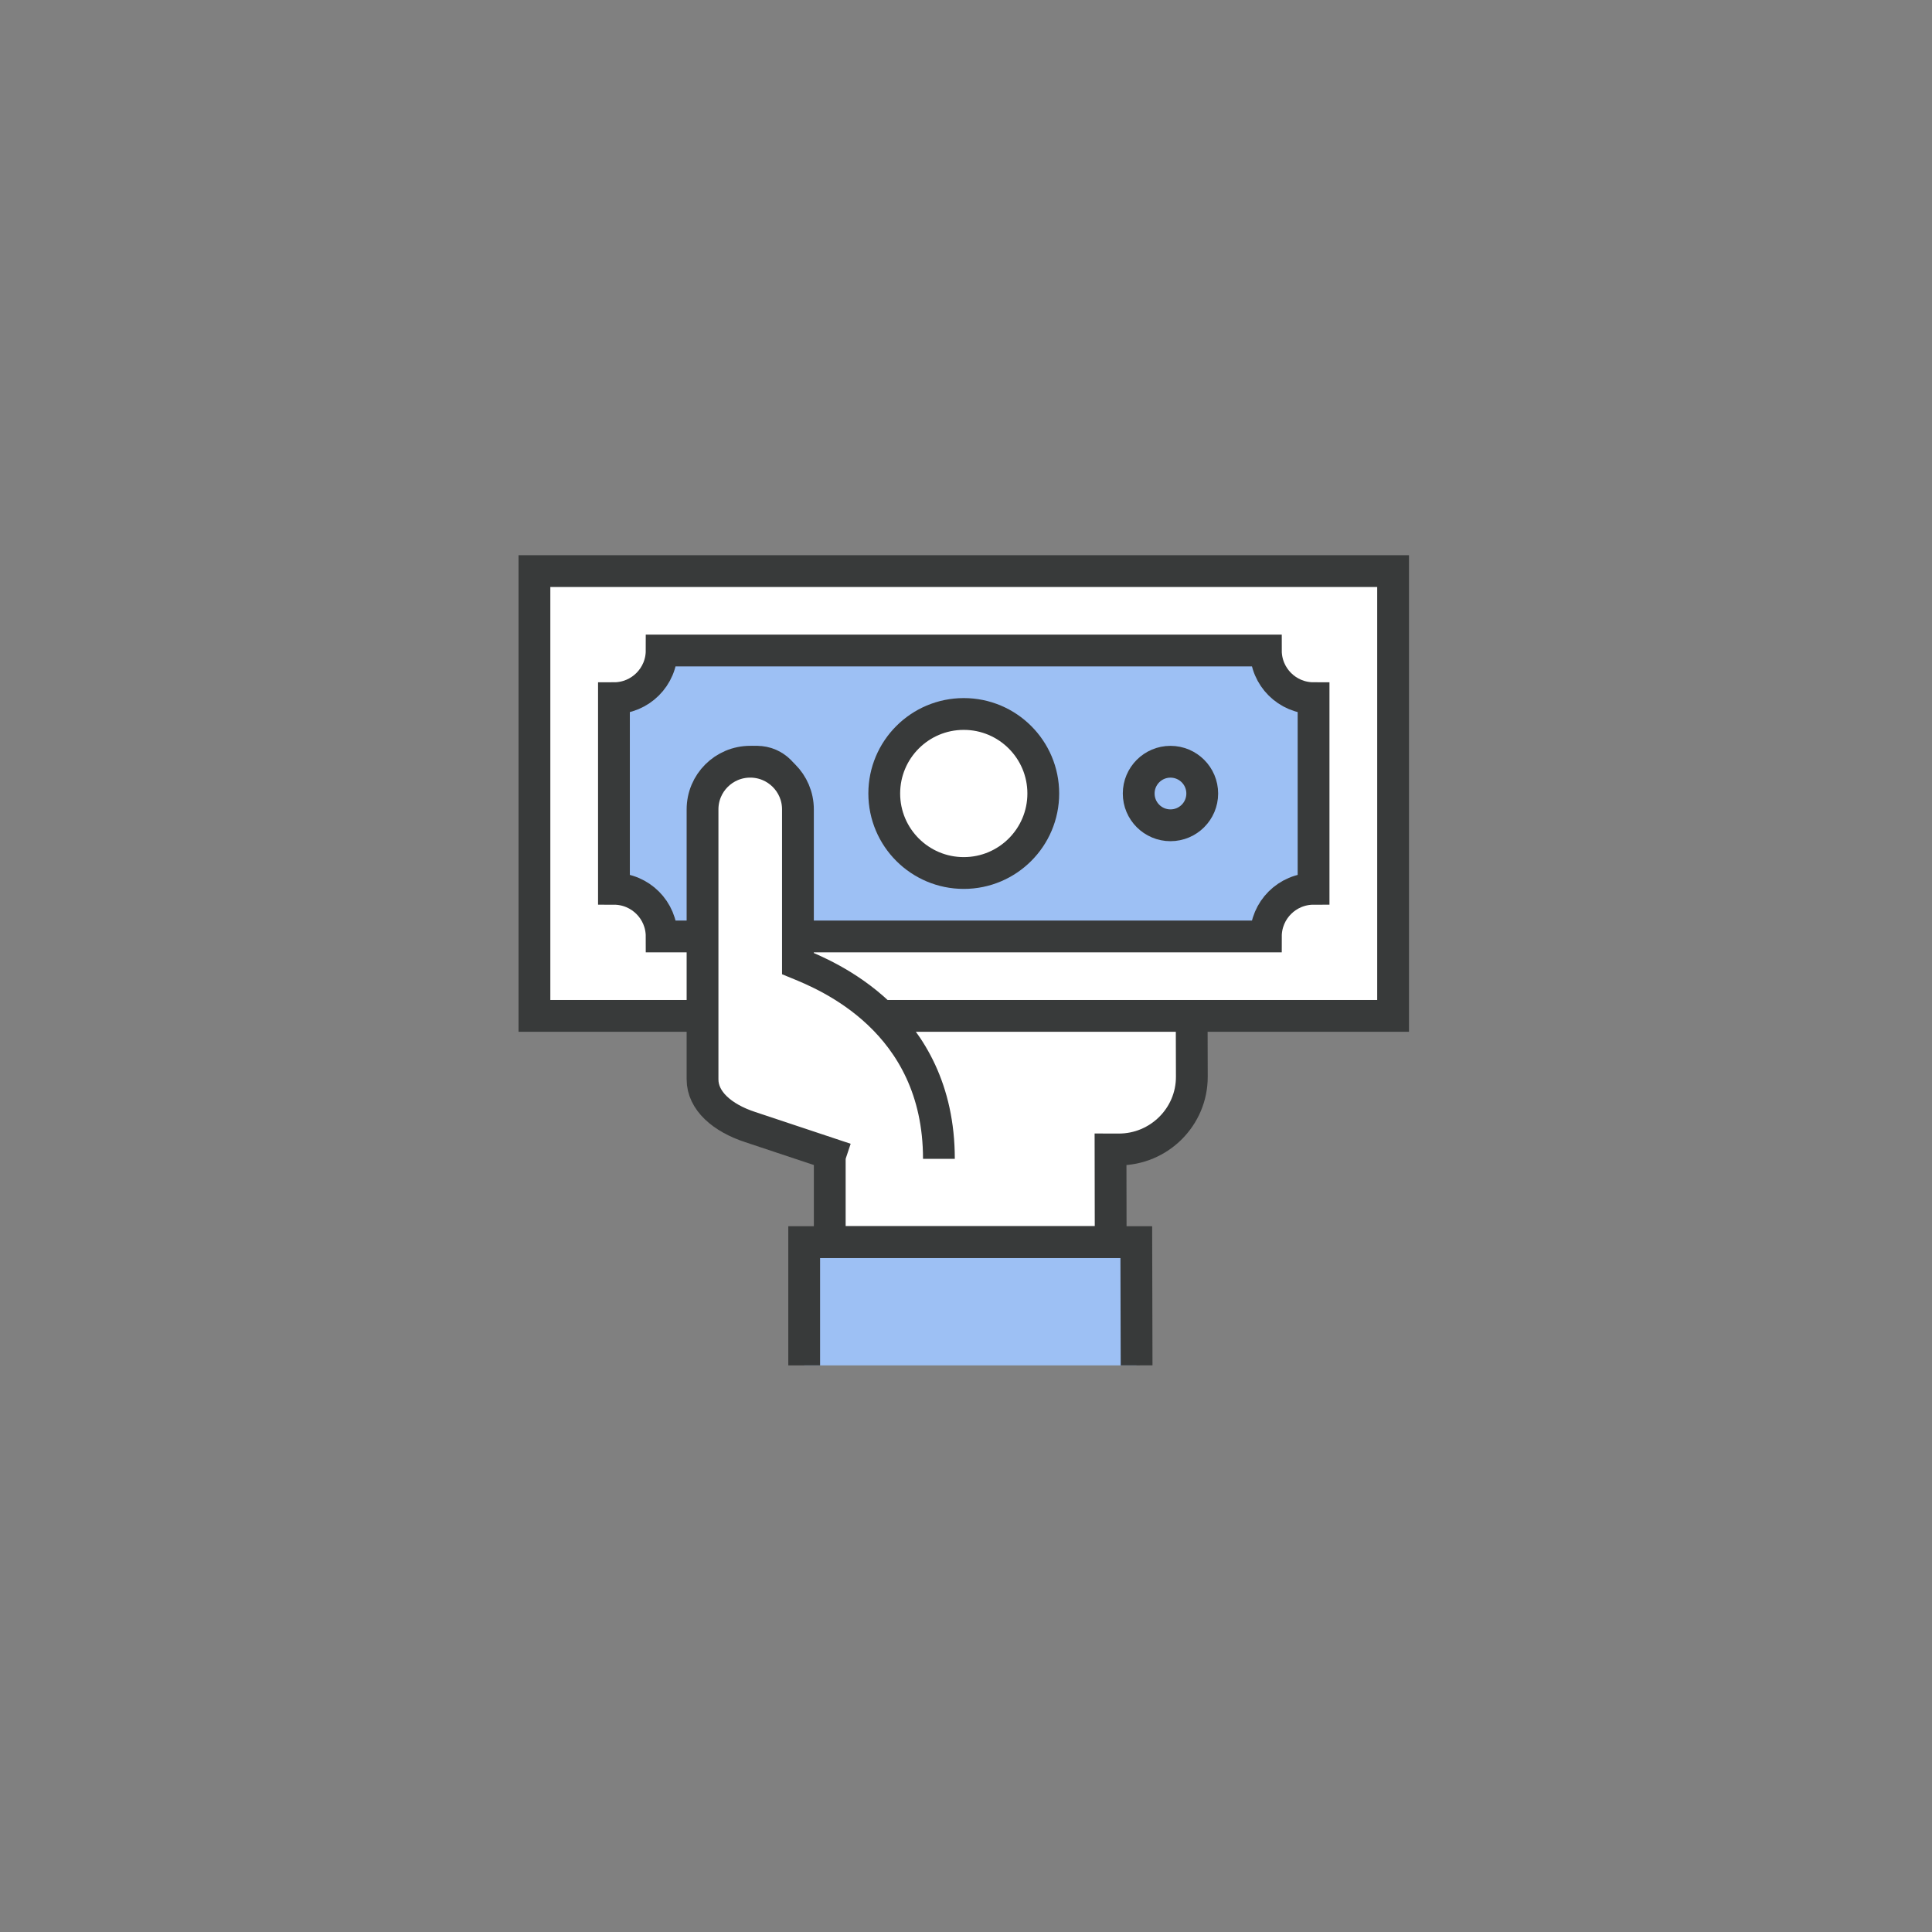 <?xml version="1.0" encoding="utf-8"?>
<!-- Generator: Adobe Illustrator 16.0.0, SVG Export Plug-In . SVG Version: 6.00 Build 0)  -->
<!DOCTYPE svg PUBLIC "-//W3C//DTD SVG 1.1//EN" "http://www.w3.org/Graphics/SVG/1.1/DTD/svg11.dtd">
<svg version="1.1" id="_x3C_Layer_x3E_" xmlns="http://www.w3.org/2000/svg" xmlns:xlink="http://www.w3.org/1999/xlink" x="0px"
	 y="0px" width="90px" height="90px" viewBox="0 0 90 90" enable-background="new 0 0 90 90" xml:space="preserve">
<rect x="0" y="0" width="90" height="90" fill="#808080" stroke="none"/>
<g>
	<g>
		<g>
			<polygon fill="#9DC0F4" points="52.947,63.604 37.462,63.604 37.462,57.863 52.933,57.863 			"/>
			<g>
				<path fill="#FFFFFF" stroke="#383A3A" stroke-width="1.481" stroke-miterlimit="10" d="M52.072,37.354l-10.013-0.025
					c-1.878-0.004-3.412,1.518-3.406,3.387V57.86H51.74l-0.007-4.315l0.379,0.001c1.88,0.005,3.413-1.519,3.408-3.388l-0.024-9.396
					C55.491,38.892,53.95,37.359,52.072,37.354z"/>
			</g>
			<polyline fill="none" stroke="#383A3A" stroke-width="1.481" stroke-miterlimit="10" points="37.462,63.604 37.462,57.863 
				52.933,57.863 52.947,63.604 			"/>
		</g>
	</g>
	<g>
		
			<rect x="24.896" y="26.604" fill="#FFFFFF" stroke="#383A3A" stroke-width="1.481" stroke-miterlimit="10" width="40" height="20.72"/>
		<g>
			<path fill="#9DC0F4" stroke="#383A3A" stroke-width="1.481" stroke-miterlimit="10" d="M61.191,41.404v-8.88
				c-1.227,0-2.222-0.994-2.222-2.22H30.822c0,1.226-0.996,2.22-2.222,2.22v8.88c1.227,0,2.222,0.994,2.222,2.22h28.147
				C58.969,42.398,59.965,41.404,61.191,41.404z"/>
		</g>
		<circle fill="#FFFFFF" stroke="#383A3A" stroke-width="1.481" stroke-miterlimit="10" cx="44.896" cy="36.964" r="3.704"/>
		<circle fill="#9DC0F4" stroke="#383A3A" stroke-width="1.481" stroke-miterlimit="10" cx="35.266" cy="36.965" r="1.48"/>
		<circle fill="#9DC0F4" stroke="#383A3A" stroke-width="1.481" stroke-miterlimit="10" cx="54.525" cy="36.965" r="1.48"/>
	</g>
	<g>
		<path fill="#FFFFFF" d="M39.394,53.984l-4.444-1.48c-1.307-0.426-2.222-1.226-2.222-2.22v-12.58c0-1.226,0.995-2.22,2.222-2.22
			c1.227,0,2.222,0.994,2.222,2.22v7.184c1.281,0.526,6.567,2.631,6.567,9.096H39.394z"/>
		<path fill="none" stroke="#383A3A" stroke-width="1.481" stroke-miterlimit="10" d="M43.738,53.984
			c0-6.465-5.287-8.569-6.567-9.096v-7.184c0-1.226-0.995-2.22-2.222-2.22c-1.228,0-2.222,0.994-2.222,2.22v12.58
			c0,0.994,0.915,1.793,2.222,2.22l4.444,1.48"/>
	</g>
</g>
</svg>
